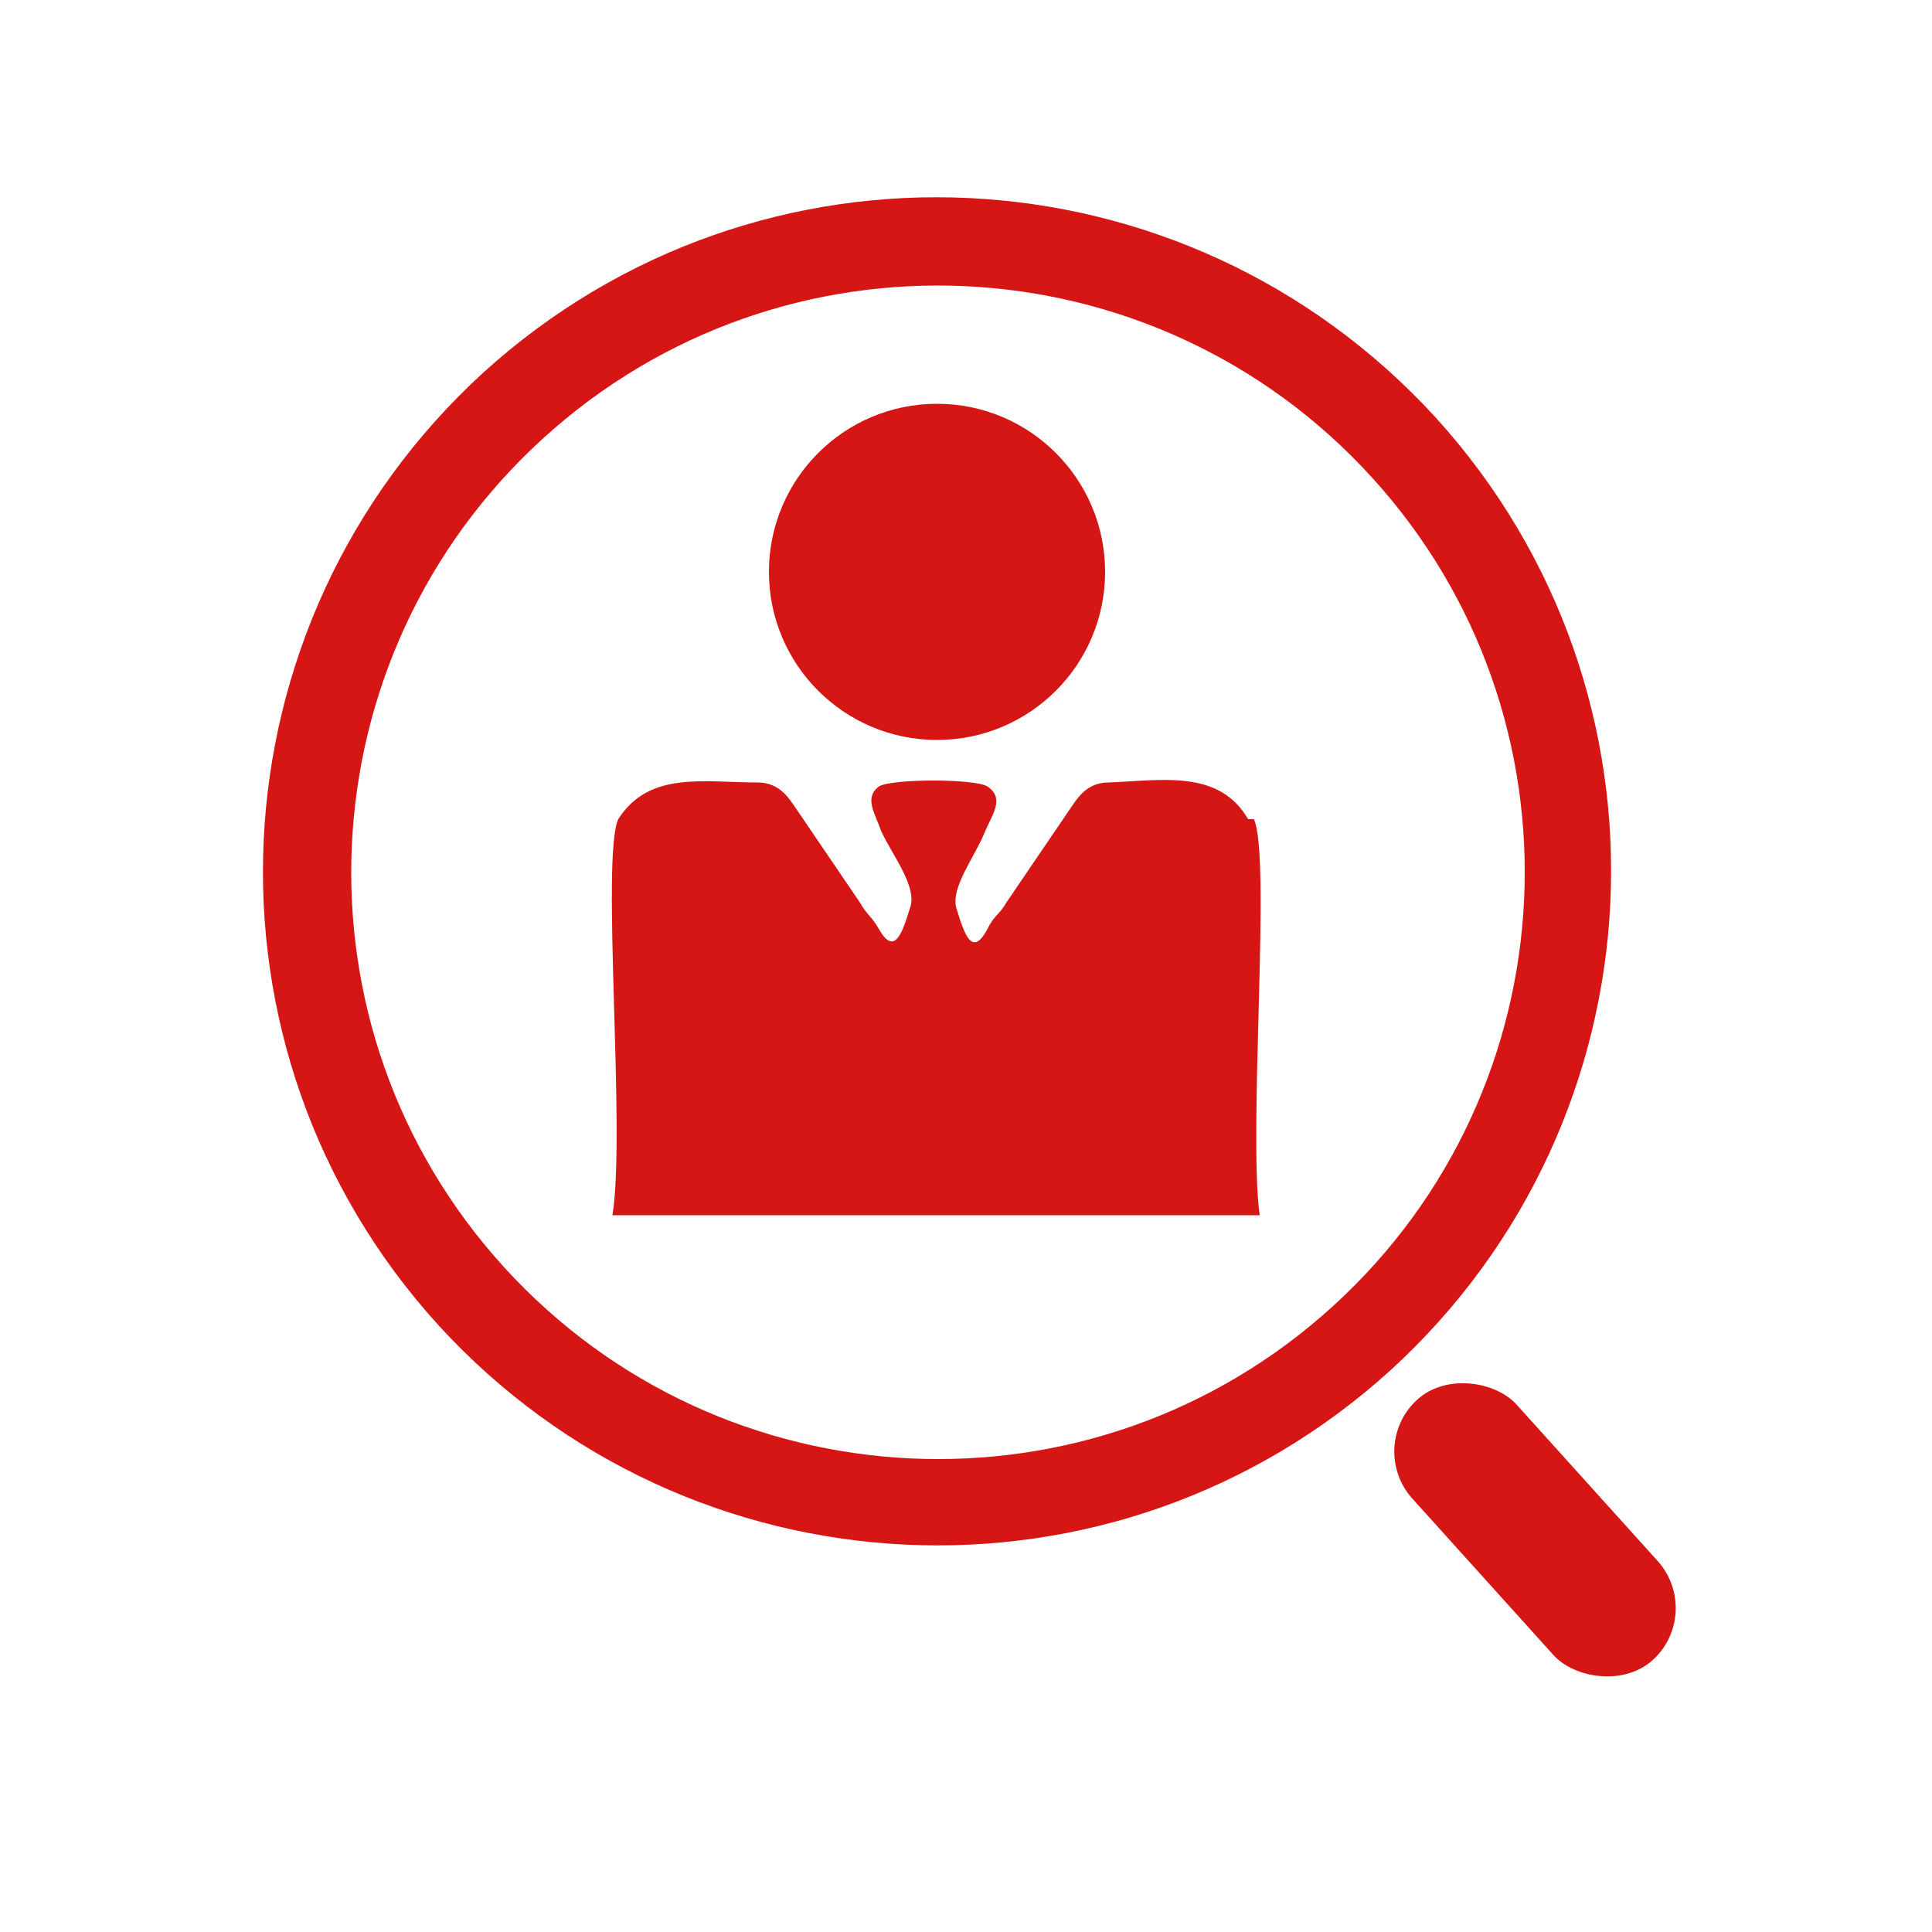 <?xml version="1.0" encoding="UTF-8"?>
<!DOCTYPE svg PUBLIC "-//W3C//DTD SVG 1.1//EN" "http://www.w3.org/Graphics/SVG/1.1/DTD/svg11.dtd">
<!-- Creator: CorelDRAW 2017 -->
<svg xmlns="http://www.w3.org/2000/svg" xml:space="preserve" width="10mm" height="10mm" version="1.1" style="shape-rendering:geometricPrecision; text-rendering:geometricPrecision; image-rendering:optimizeQuality; fill-rule:evenodd; clip-rule:evenodd"
viewBox="0 0 1000 1000"
 xmlns:xlink="http://www.w3.org/1999/xlink">
 <defs>
  <style type="text/css">
   <![CDATA[
    .fil0 {fill:#D61515}
   ]]>
  </style>
 </defs>
 <g id="Слой_x0020_1">
  <g id="_2649062323184">
   <path class="fil0" d="M649 424c9,19 -3,161 3,205 -112,0 -223,0 -335,0 7,-43 -6,-185 3,-205 16,-25 44,-19 72,-19 10,0 15,6 19,12l34 50c4,7 6,7 10,14 8,14 12,2 16,-11 4,-11 -9,-27 -15,-40 -3,-9 -9,-17 -1,-23 7,-4 49,-4 56,0 9,6 3,14 -1,23 -5,13 -18,29 -15,40 4,13 8,26 16,11 4,-8 6,-7 10,-14l34 -50c4,-6 9,-12 19,-12 27,-1 57,-7 72,19z"/>
   <circle class="fil0" cx="485" cy="296" r="87"/>
   <path class="fil0" d="M250 193c143,-130 363,-119 493,23 130,143 119,363 -23,493 -143,130 -363,119 -493,-23 -130,-143 -119,-363 23,-493zm31 34c124,-113 316,-104 429,20 113,124 104,316 -20,429 -124,113 -316,104 -429,-20 -113,-124 -104,-316 20,-429z"/>
   <rect class="fil0" transform="matrix(0.102 -0.092 0.092 0.102 706.682 748.691)" width="529" height="1323" rx="265" ry="265"/>
  </g>
 </g>
</svg>
